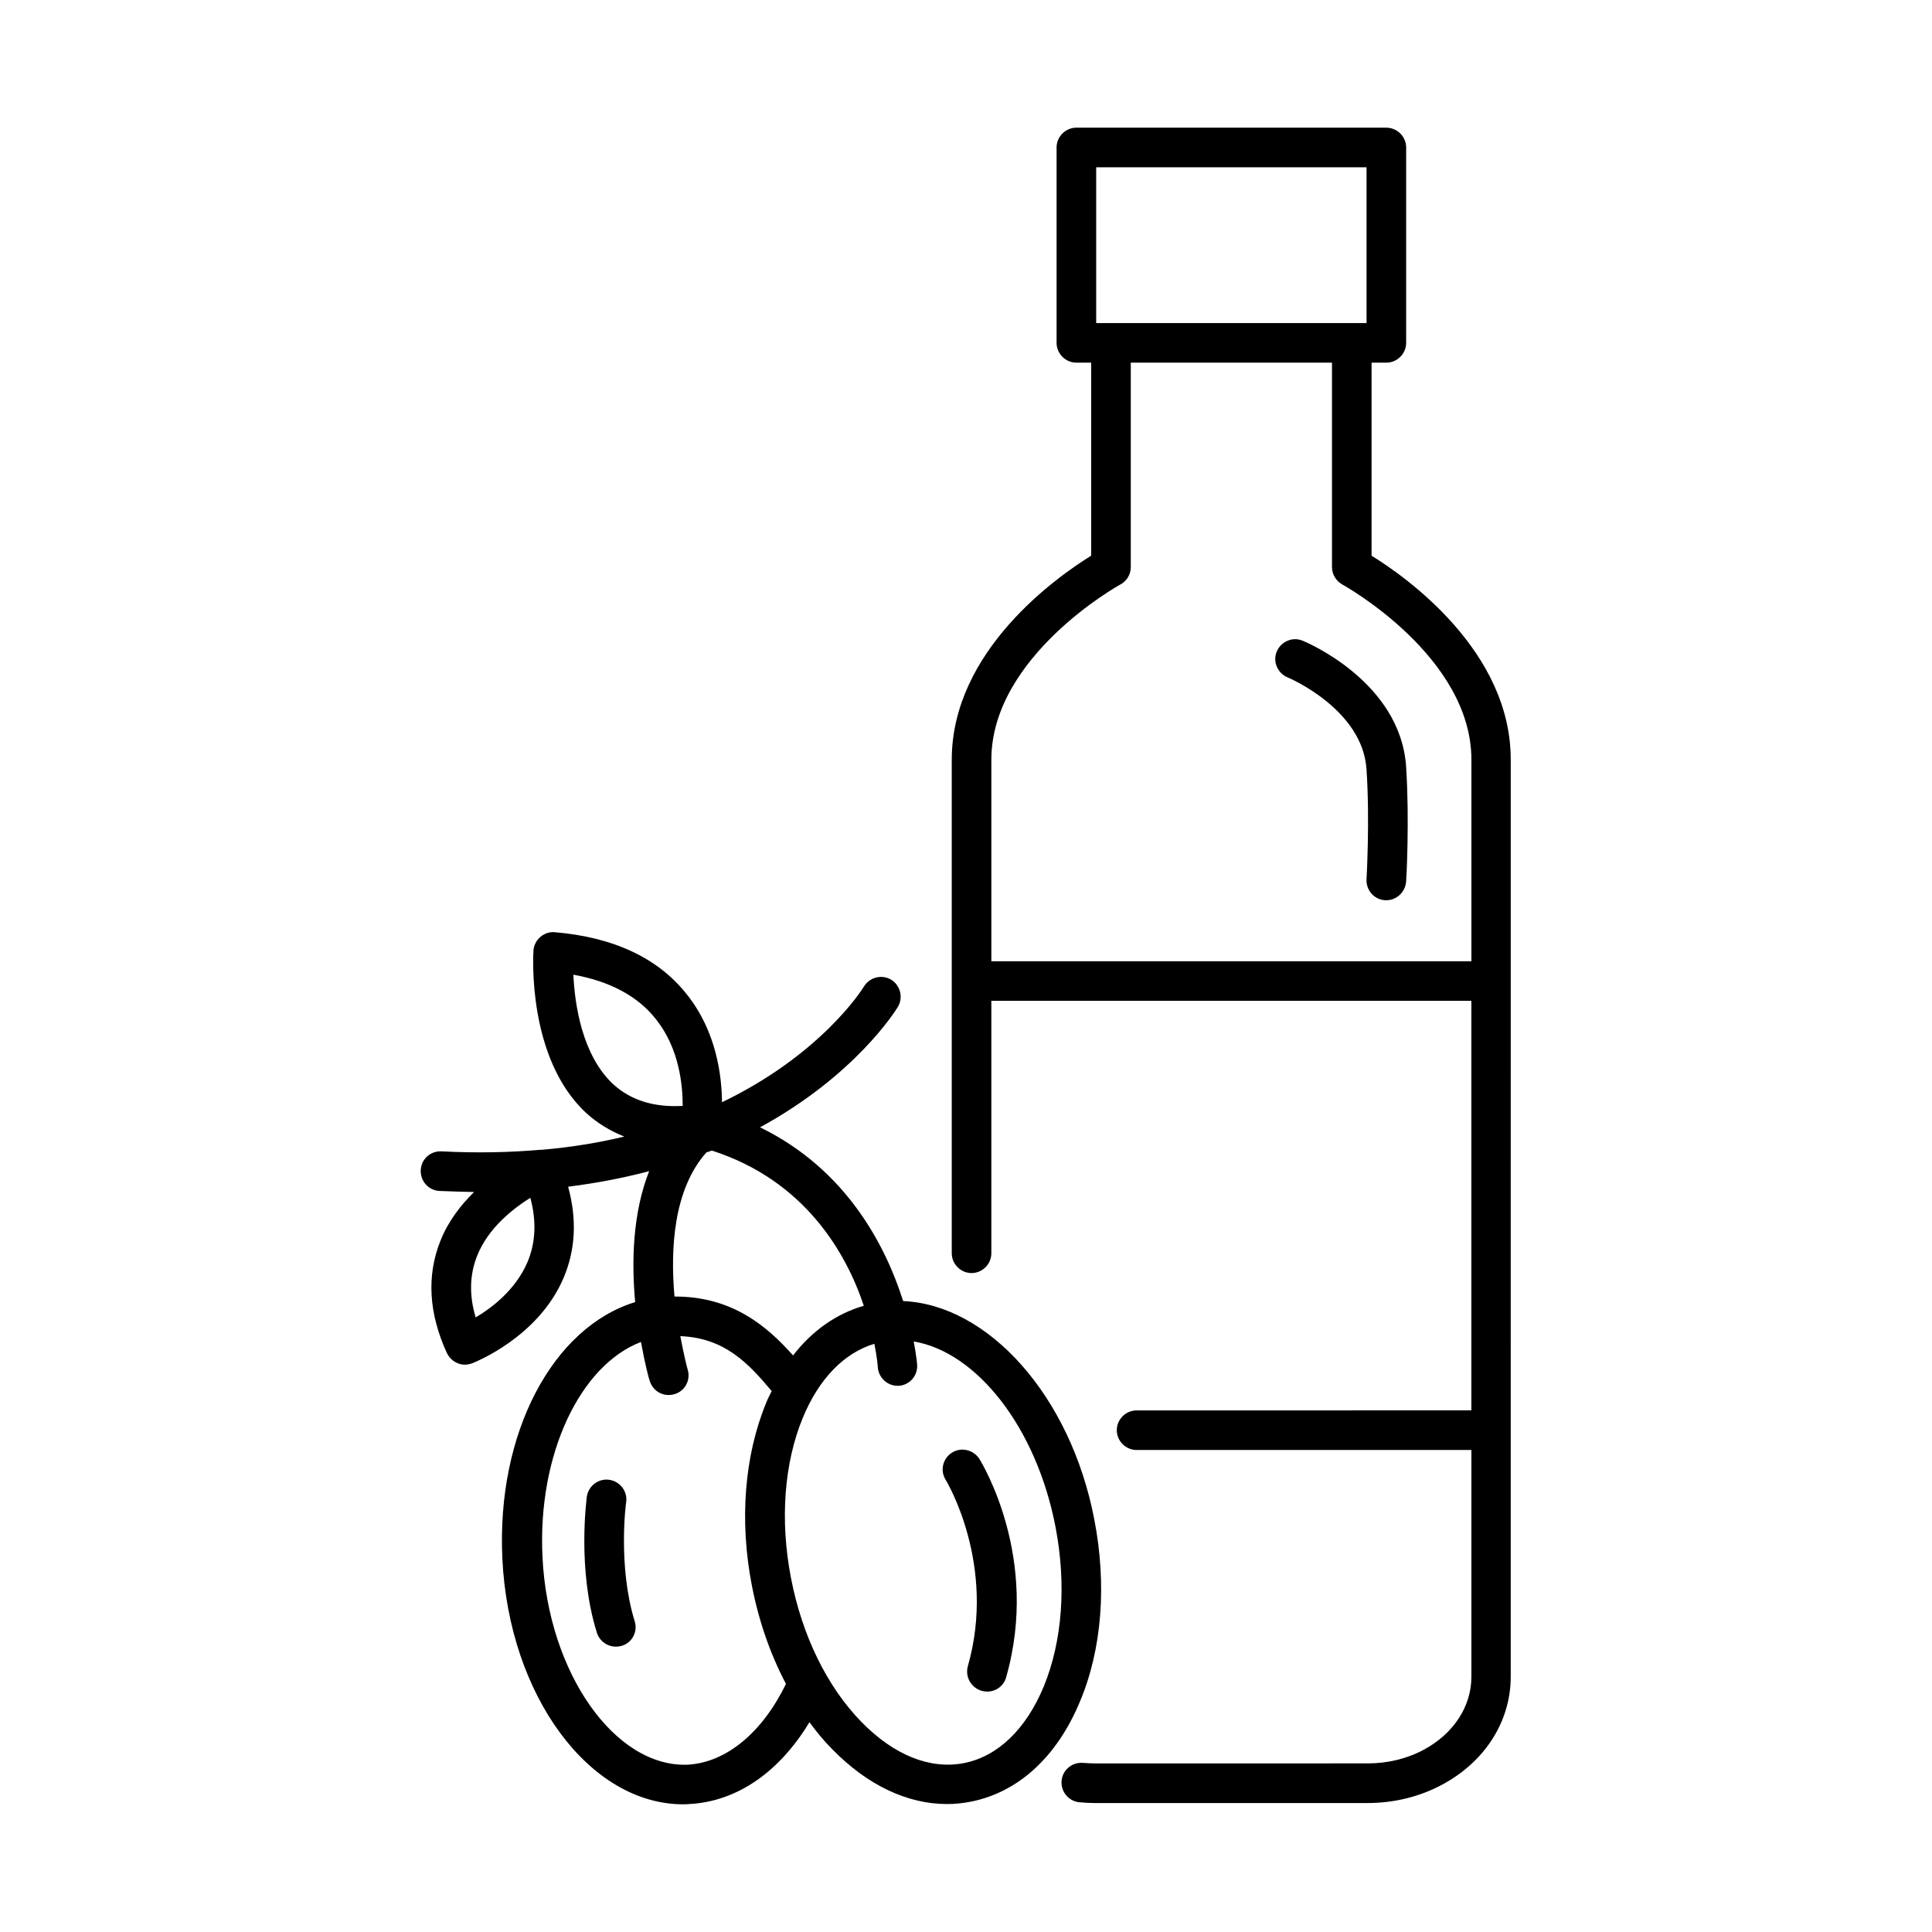 <?xml version="1.0" encoding="UTF-8"?>
<!-- Uploaded to: SVG Repo, www.svgrepo.com, Generator: SVG Repo Mixer Tools -->
<svg fill="#000000" width="800px" height="800px" version="1.1" viewBox="144 144 512 512" xmlns="http://www.w3.org/2000/svg">
 <g>
  <path d="m434 546.66c-6.297-32.816-28.129-56.887-50.66-57.867-4.617-14.625-15.043-34.918-37.926-46.043 25.051-13.645 35.758-30.648 36.527-31.906 1.469-2.449 0.699-5.668-1.75-7.207-2.449-1.469-5.668-0.699-7.207 1.75-0.699 1.191-11.617 18.191-37.645 30.719-0.07-7.066-1.469-18.684-9.238-28.48-7.629-9.727-19.453-15.254-35.059-16.582-1.398-0.141-2.801 0.352-3.848 1.258-1.051 0.91-1.75 2.238-1.82 3.637-0.07 1.191-1.68 28.551 13.996 43.035 3.008 2.731 6.367 4.758 10.078 6.227-6.648 1.609-13.855 2.801-21.762 3.5h-0.418c-8.117 0.699-16.793 0.91-26.238 0.418-2.938-0.141-5.387 2.027-5.527 4.969-0.141 2.867 2.027 5.387 4.969 5.527 3.148 0.141 6.156 0.211 9.168 0.281-3.5 3.43-6.856 7.695-8.957 13.016-3.637 9.168-3.078 19.102 1.75 29.668 0.91 1.891 2.801 3.078 4.758 3.078 0.629 0 1.258-0.141 1.891-0.352 0.699-0.281 17.562-6.856 24.281-22.672 3.148-7.418 3.57-15.535 1.191-24.141 7.766-0.98 14.906-2.379 21.48-4.129-4.41 11.195-4.688 24.07-3.707 34.707-21.762 6.648-36.805 34.566-35.195 68.016 1.75 36.316 23.09 65.074 47.934 65.074 0.488 0 0.98 0 1.539-0.07 12.664-0.629 23.93-8.469 31.906-21.691 1.891 2.59 3.918 5.039 6.086 7.207 9.238 9.445 19.801 14.484 30.367 14.484 2.098 0 4.199-0.211 6.297-0.629 12.523-2.449 22.812-11.824 28.898-26.449 5.871-13.855 7.199-31.07 3.84-48.352zm-138.05-144.36c9.656 1.75 17.074 5.668 21.902 11.824 6.227 7.836 7.066 17.562 7.066 22.953-7.629 0.418-13.645-1.469-18.332-5.668-8.398-7.769-10.289-21.414-10.637-29.109zm-12.176 76.199c-3.078 7.207-9.305 12.035-13.715 14.625-1.75-5.809-1.609-11.266 0.352-16.234 2.938-7.488 9.586-12.594 14.133-15.465 1.68 6.231 1.398 11.969-0.77 17.074zm48.84-29.598c24.629 7.906 35.617 27.078 40.305 41.145-7.277 2.098-13.645 6.578-18.754 13.156-6.719-7.559-16.023-15.676-31.418-15.605-1.121-12.594-0.281-28.41 8.469-38.207 0.488-0.137 0.98-0.277 1.398-0.488zm-6.367 162.76c-19.242 0.77-37.016-24.281-38.484-55.07-1.328-27.219 10.008-50.801 26.102-56.957 1.051 5.809 2.098 9.797 2.309 10.285 0.699 2.309 2.731 3.777 5.039 3.777 0.488 0 0.98-0.07 1.469-0.211 2.801-0.77 4.41-3.707 3.57-6.508-0.07-0.141-0.98-3.637-1.961-8.887 11.754 0.488 17.984 7.137 24.211 14.555-0.488 1.051-1.051 2.027-1.469 3.148-5.738 13.926-7.137 31.137-3.777 48.422 1.82 9.375 4.898 18.191 9.027 26.031-6.231 12.879-15.82 20.855-26.035 21.414zm94.324-20.641c-4.688 11.266-12.176 18.473-21.133 20.223-9.027 1.75-18.613-2.168-27.148-10.914-9.098-9.305-15.742-22.883-18.684-38.207-2.938-15.254-1.82-30.367 3.148-42.402 4.269-10.355 10.984-17.215 18.961-19.594 0.699 3.5 0.91 5.879 0.91 6.227 0.211 2.731 2.519 4.898 5.246 4.898h0.352c2.867-0.211 5.039-2.731 4.828-5.598 0-0.141-0.211-2.449-0.91-6.156 16.652 2.801 32.469 22.672 37.574 49.121 2.945 15.32 1.824 30.367-3.144 42.402z"/>
  <path d="m507.48 291.26v-51.152h3.918c2.867 0 5.246-2.379 5.246-5.246l0.004-51.777c0-2.867-2.379-5.246-5.246-5.246l-82.152-0.004c-2.867 0-5.246 2.379-5.246 5.246v51.781c0 2.867 2.379 5.246 5.246 5.246h3.918v51.152c-9.027 5.598-36.945 25.191-36.945 54.09v130.78c0 2.867 2.379 5.246 5.246 5.246 2.867 0 5.246-2.379 5.246-5.246v-66.895h127.21v108.53l-88.719 0.008c-2.867 0-5.246 2.379-5.246 5.246 0 2.867 2.379 5.246 5.246 5.246h88.727v60.105c0 7.836-4.688 15.043-12.594 19.312-4.41 2.379-9.586 3.637-14.836 3.637l-72.285 0.008c-1.051 0-2.098-0.07-3.148-0.141-2.867-0.281-5.457 1.82-5.738 4.688-0.281 2.867 1.82 5.457 4.688 5.738 1.398 0.141 2.731 0.211 4.129 0.211h72.281c6.996 0 13.855-1.68 19.801-4.898 11.336-6.086 18.125-16.793 18.125-28.551v-65.355l0.004-119.02v-58.637c0.07-28.832-27.781-48.492-36.879-54.094zm-72.98-102.93h71.652v41.285h-71.652zm-27.781 210.41v-53.391c0-27.43 33.867-46.324 34.219-46.461 1.68-0.91 2.731-2.66 2.731-4.617v-54.16h53.32v54.16c0 1.891 1.051 3.707 2.731 4.617 0.352 0.211 34.219 18.961 34.219 46.461v53.391z"/>
  <path d="m396.29 528.96c-2.449 1.539-3.219 4.758-1.68 7.207 0.141 0.211 13.574 22.391 5.879 49.402-0.77 2.801 0.84 5.668 3.637 6.508 0.488 0.141 0.98 0.211 1.469 0.211 2.309 0 4.41-1.469 5.039-3.777 9.027-31.629-6.438-56.75-7.066-57.867-1.609-2.453-4.828-3.223-7.277-1.684z"/>
  <path d="m309.94 542.11c0.418-2.867-1.609-5.527-4.477-5.949-2.867-0.418-5.527 1.609-5.949 4.477-0.07 0.77-2.59 19.242 2.66 36.035 0.699 2.238 2.801 3.707 5.039 3.707 0.488 0 1.051-0.07 1.539-0.211 2.801-0.84 4.34-3.777 3.43-6.578-4.481-14.547-2.312-31.34-2.242-31.48z"/>
  <path d="m516.64 347.24c-1.469-22.531-26.379-33.027-27.43-33.449-2.66-1.121-5.738 0.211-6.856 2.867-1.121 2.66 0.211 5.738 2.867 6.856 0.211 0.07 19.941 8.398 20.922 24.422 0.91 13.504 0 28.969 0 29.109-0.141 2.867 2.027 5.387 4.969 5.527h0.281c2.731 0 5.039-2.168 5.246-4.969 0.07-0.625 0.91-16.227 0-30.363z"/>
 </g>
</svg>